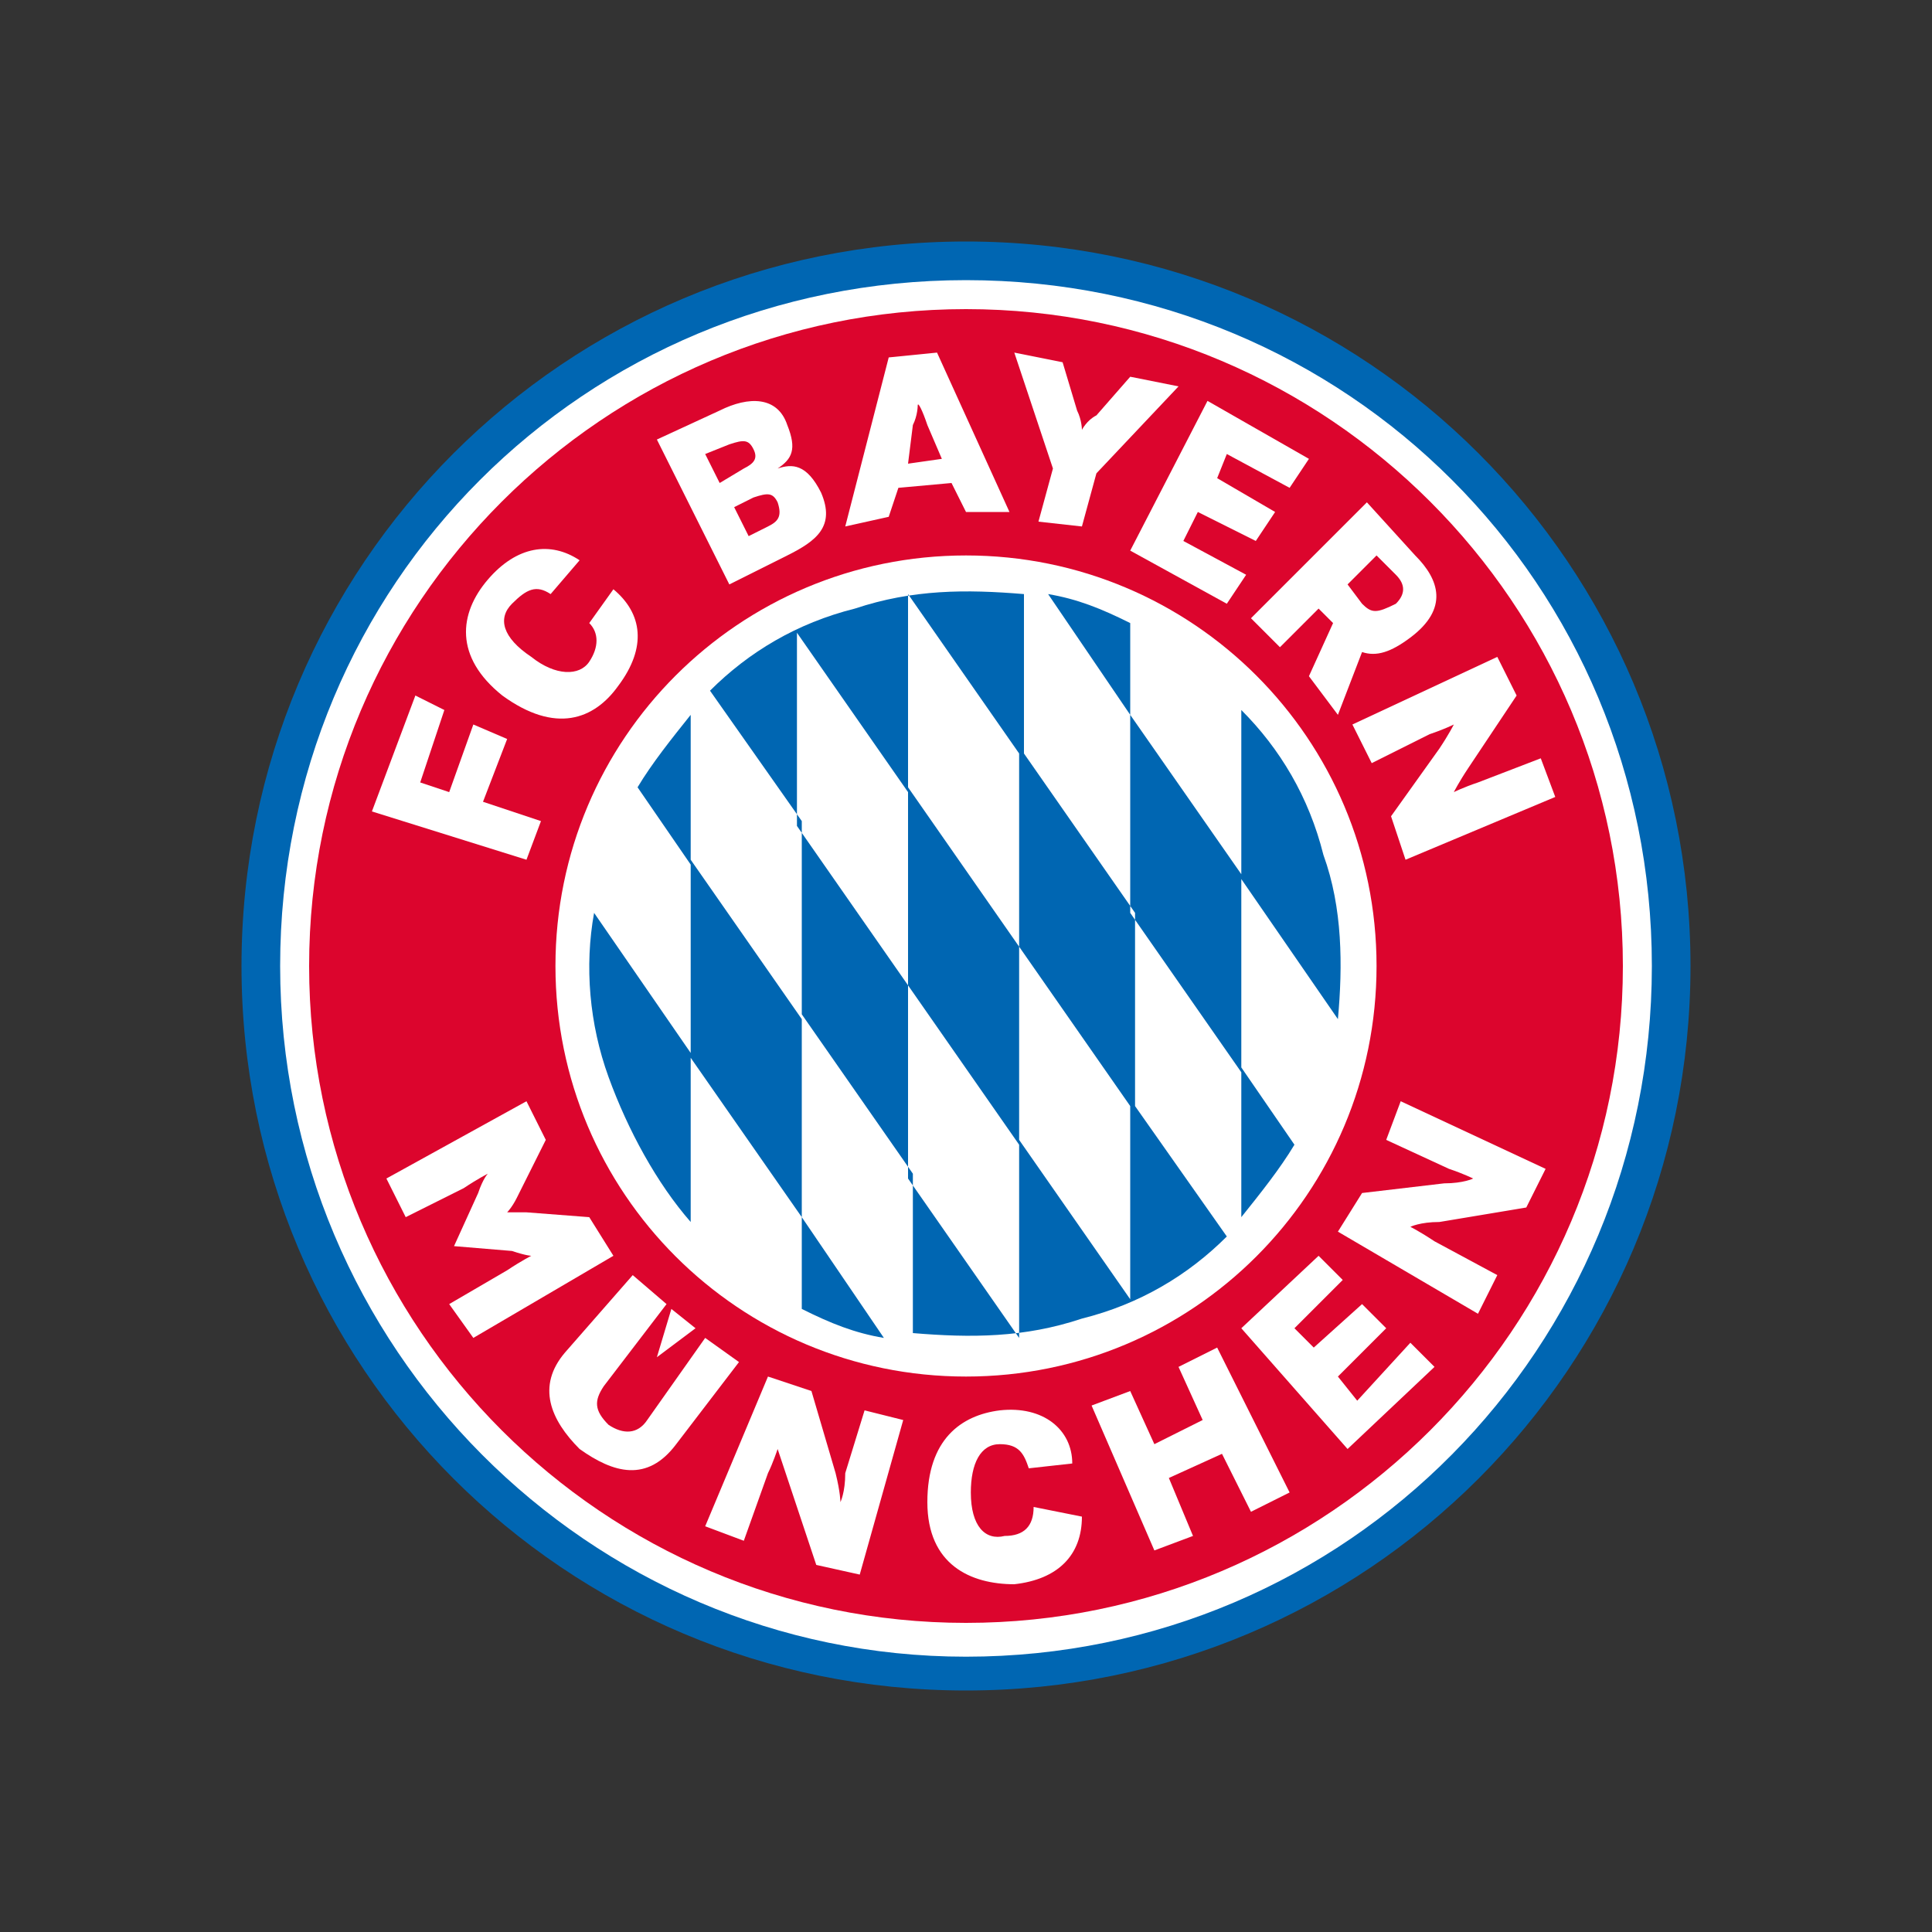 <svg baseProfile="tiny" xmlns="http://www.w3.org/2000/svg" width="40" height="40"><rect width="100%" height="100%" fill="#333333" stroke="none"/><path fill="#0066B2" d="M20 5C11.7 5 5 11.7 5 20s6.7 15 15 15 15-6.7 15-15S28.3 5 20 5z"/><path fill="#FFF" d="M20 5.8C12.1 5.8 5.8 12.1 5.8 20S12.2 34.3 20 34.3c7.9 0 14.2-6.4 14.2-14.3S27.9 5.8 20 5.8z"/><path fill-rule="evenodd" fill="#DC052D" d="M6.4 20c0-7.5 6.1-13.6 13.6-13.6S33.6 12.5 33.6 20 27.5 33.6 20 33.6 6.4 27.5 6.4 20zm5.1 0c0 4.7 3.8 8.5 8.5 8.5s8.5-3.8 8.5-8.5-3.8-8.5-8.5-8.5-8.5 3.8-8.5 8.5z"/><g><path fill-rule="evenodd" fill="#0066B2" d="M14.7 14.3c.8-.8 1.8-1.4 3-1.7 1.2-.4 2.3-.4 3.5-.3v3.3l2.3 3.3v4l1.9 2.7c-.8.8-1.8 1.4-3 1.7-1.2.4-2.3.4-3.5.3v-3.3L16.6 21v-4l-1.9-2.7zm1.9 6.8l-2.3-3.3v-3c-.4.5-.8 1-1.1 1.5l1.1 1.6v4l2.3 3.3v1.9c.6.3 1.1.5 1.7.6l-1.7-2.5v-4.1zm6.8-2.2l2.3 3.3v3c.4-.5.8-1 1.1-1.5l-1.1-1.6v-4l-2.3-3.3v-1.9c-.6-.3-1.1-.5-1.7-.6l1.7 2.5v4.1zm-2.3.7l-2.3-3.3v-4l2.3 3.3v4zm0 0l2.3 3.3v4l-2.3-3.3v-4zm0 4.1l-2.3-3.3v-4l-2.3-3.3v4l2.3 3.3v4l2.3 3.3v-4zm-8.5-1.4c.4 1.1 1 2.2 1.7 3v-3.5l-2-2.9c-.2 1.1-.1 2.3.3 3.4zm13.1-7.6c.8.8 1.4 1.8 1.7 3 .4 1.1.4 2.3.3 3.4l-2-2.9v-3.5z"/></g><g fill="#FFF"><path d="M10.9 22.8l.4.8-.6 1.2c-.1.2-.2.3-.2.3h.4l1.3.1.5.8-2.9 1.7-.5-.7 1.2-.7c.3-.2.5-.3.5-.3s-.1 0-.4-.1l-1.2-.1.5-1.1c.1-.3.2-.4.2-.4s-.2.1-.5.3l-1.2.6-.4-.8 2.9-1.6z"/><path fill-rule="evenodd" d="M13.8 27l-.7-.6-1.4 1.6c-.6.7-.3 1.4.3 2 .7.5 1.4.7 2-.1l1.3-1.7-.7-.5-1.2 1.7c-.2.3-.5.3-.8.1-.3-.3-.3-.5-.1-.8l1.3-1.7zm-.2 1.1l.8-.6-.5-.4-.3 1z"/><path d="M15.9 28.5l.9.3.5 1.7c.1.4.1.6.1.6s.1-.2.1-.6l.4-1.3.8.2-.9 3.2-.9-.2-.6-1.8-.2-.6s-.1.3-.2.5l-.5 1.4-.8-.3 1.3-3.1zM22.4 31.4c0 .8-.5 1.3-1.4 1.4-.9 0-1.8-.4-1.8-1.7s.7-1.8 1.5-1.9c.9-.1 1.5.4 1.5 1.1l-.9.1c-.1-.3-.2-.5-.6-.5s-.6.4-.6 1c0 .7.3 1 .7.9.4 0 .6-.2.6-.6l1 .2zM22.6 29.1l.8-.3.5 1.1 1-.5-.5-1.1.8-.4 1.5 3-.8.4-.6-1.2-1.1.5.5 1.2-.8.3-1.3-3zM25.7 27.5l1.6-1.5.5.5-1 1 .4.4 1-.9.5.5-1 1 .4.5 1.1-1.2.5.5-1.8 1.7-2.2-2.5zM27.7 25.5l.5-.8 1.7-.2c.4 0 .6-.1.6-.1s-.2-.1-.5-.2l-1.3-.6.3-.8 3 1.4-.4.8-1.8.3c-.4 0-.6.1-.6.1s.2.1.5.3l1.3.7-.4.8-2.9-1.7z"/><g><path d="M8.6 14.4l.6.3-.5 1.5.6.2.5-1.4.7.3-.5 1.3 1.2.4-.3.8-3.2-1 .9-2.4zM12.7 12.2c.6.5.7 1.2.1 2-.5.7-1.3 1-2.4.2-1-.8-.9-1.7-.3-2.4.6-.7 1.3-.8 1.9-.4l-.6.7c-.3-.2-.5-.1-.8.2-.3.3-.2.7.4 1.1.5.4 1 .4 1.2.1s.2-.6 0-.8l.5-.7z"/><path fill-rule="evenodd" d="M14.9 8.5c.6-.3 1.2-.3 1.4.3.2.5.1.7-.2.9.3-.1.6-.1.9.5.3.7-.1 1-.7 1.3l-1.2.6-1.5-3 1.3-.6zm.5 1.2c.2-.1.3-.2.2-.4-.1-.2-.2-.2-.5-.1l-.5.2.3.6.5-.3zm.7.7c.1.3 0 .4-.2.5l-.4.2-.3-.6.4-.2c.3-.1.4-.1.5.1zM20 10.6h.9l-1.5-3.3-1 .1-.9 3.5.9-.2.2-.6 1.1-.1.3.6zm-.8-1.8l.3.7-.7.1.1-.8c.1-.2.1-.4.1-.4 0-.1.1.1.2.4z"/><path d="M21.8 9.7L21 7.3l1 .2.3 1c.1.2.1.4.1.4s.1-.2.3-.3l.7-.8 1 .2-1.7 1.8-.3 1.1-.9-.1.3-1.1zM25 8.3l2.1 1.2-.4.6-1.3-.7-.2.5 1.2.7-.4.6-1.2-.6-.3.6 1.3.7-.4.6-2-1.1L25 8.3z"/><path fill-rule="evenodd" d="M29.3 11.5l-1-1.1-2.4 2.4.6.6.8-.8.3.3-.5 1.1.6.8.5-1.3c.3.1.6 0 1-.3.8-.6.6-1.2.1-1.7zm-1.1 1l-.3-.4.6-.6.4.4c.2.2.2.4 0 .6-.4.2-.5.2-.7 0z"/><path d="M29.1 17.8l-.3-.9 1-1.4c.2-.3.3-.5.3-.5s-.2.1-.5.2l-1.2.6-.4-.8 3-1.4.4.8-1 1.5c-.2.3-.3.5-.3.5s.2-.1.5-.2l1.3-.5.3.8-3.1 1.3z"/></g></g></svg>